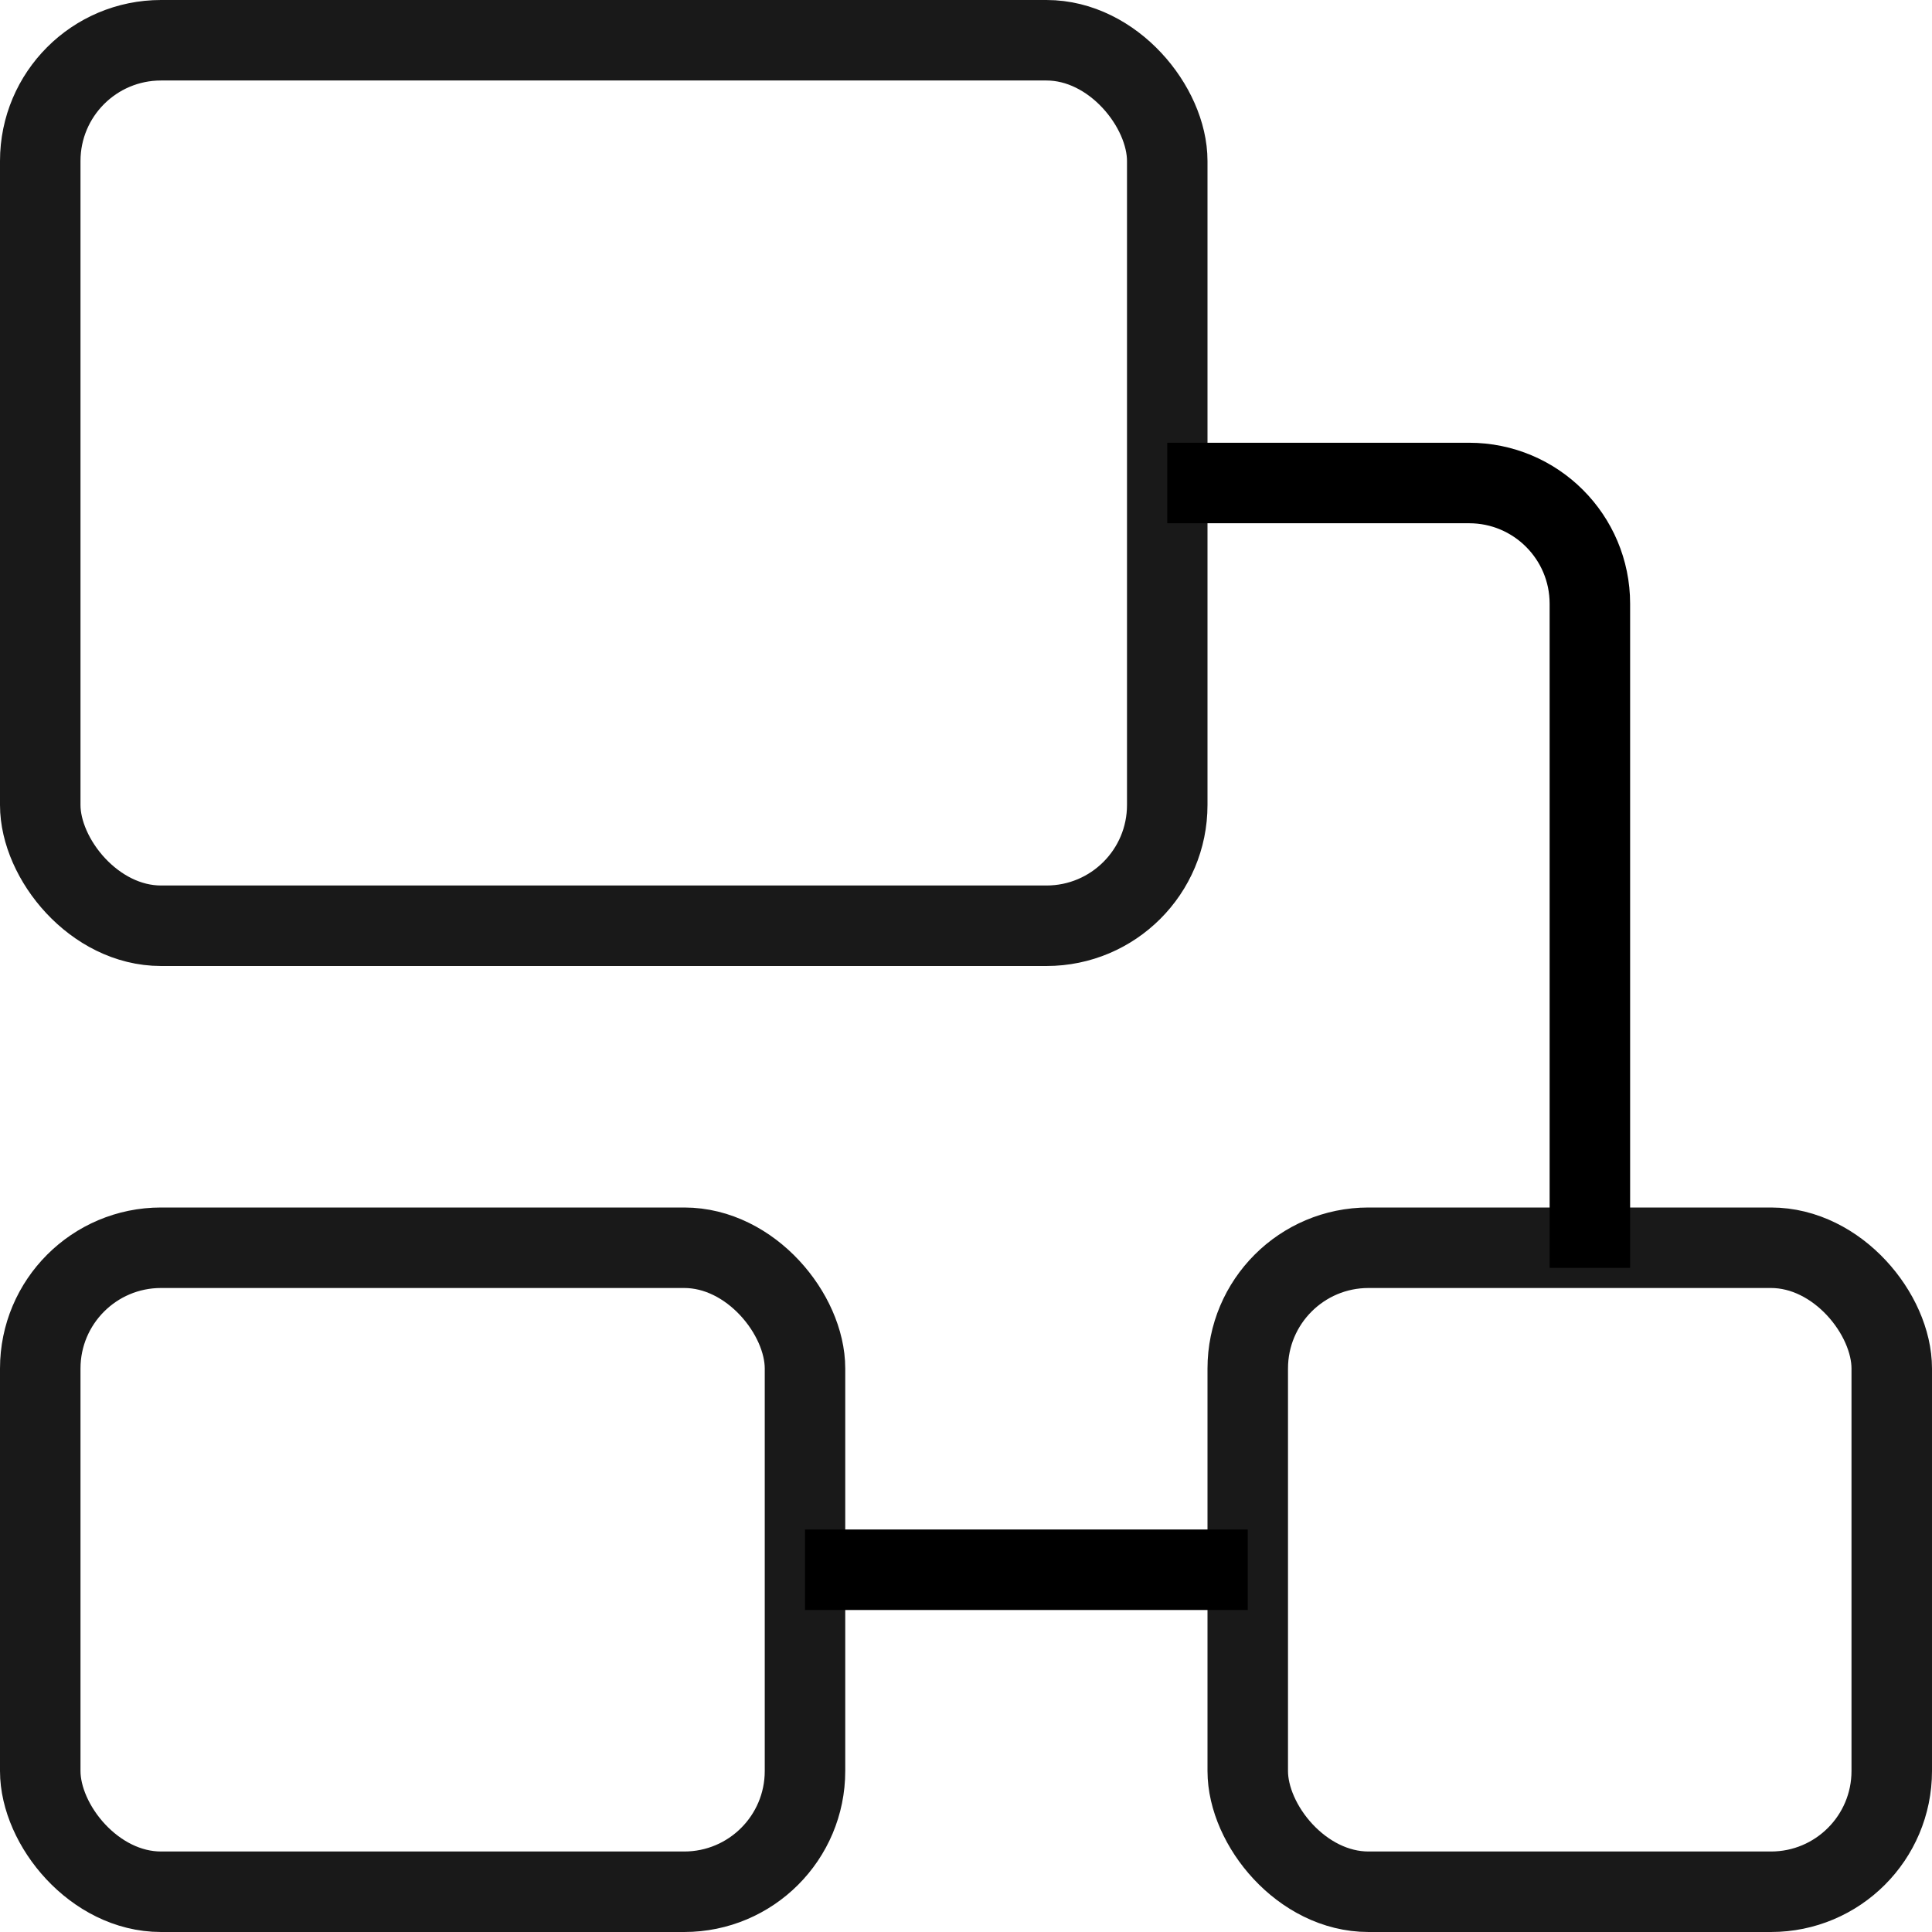 <svg viewBox="0 0 48 48" xmlns="http://www.w3.org/2000/svg" xmlns:xlink="http://www.w3.org/1999/xlink" width="48" height="48" fill="none" customFrame="#000000">
	<g id="icon_2">
		<rect id="矩形" width="48" height="48" x="0" y="0" opacity="0" fill="rgb(216,216,216)" />
		<rect id="矩形" width="47" height="47" x="0.5" y="0.5" opacity="0" stroke="rgb(151,151,151)" stroke-opacity="0" stroke-width="1" />
		<g id="组合 18510">
			<rect id="矩形 504" width="28" height="22" x="1" y="1" rx="3" fill="rgb(196,196,196)" fill-opacity="0" />
			<rect id="矩形 504" width="28" height="22" x="1" y="1" rx="3" stroke="rgb(25,25,25)" stroke-width="2" />
			<rect id="矩形 505" width="19" height="16" x="1" y="31" rx="3" fill="rgb(196,196,196)" fill-opacity="0" />
			<rect id="矩形 505" width="19" height="16" x="1" y="31" rx="3" stroke="rgb(25,25,25)" stroke-width="2" />
			<rect id="矩形 506" width="16" height="16" x="31" y="31" rx="3" fill="rgb(196,196,196)" fill-opacity="0" />
			<rect id="矩形 506" width="16" height="16" x="31" y="31" rx="3" stroke="rgb(25,25,25)" stroke-width="2" />
			<path id="矢量 213" d="M29 12L36.5 12C38.157 12 39.5 13.343 39.5 15L39.5 31.5" stroke="rgb(0,0,0)" stroke-width="2" />
			<path id="矢量 214" d="M20 39L31 39" stroke="rgb(0,0,0)" stroke-width="2" />
		</g>
	</g>
</svg>
